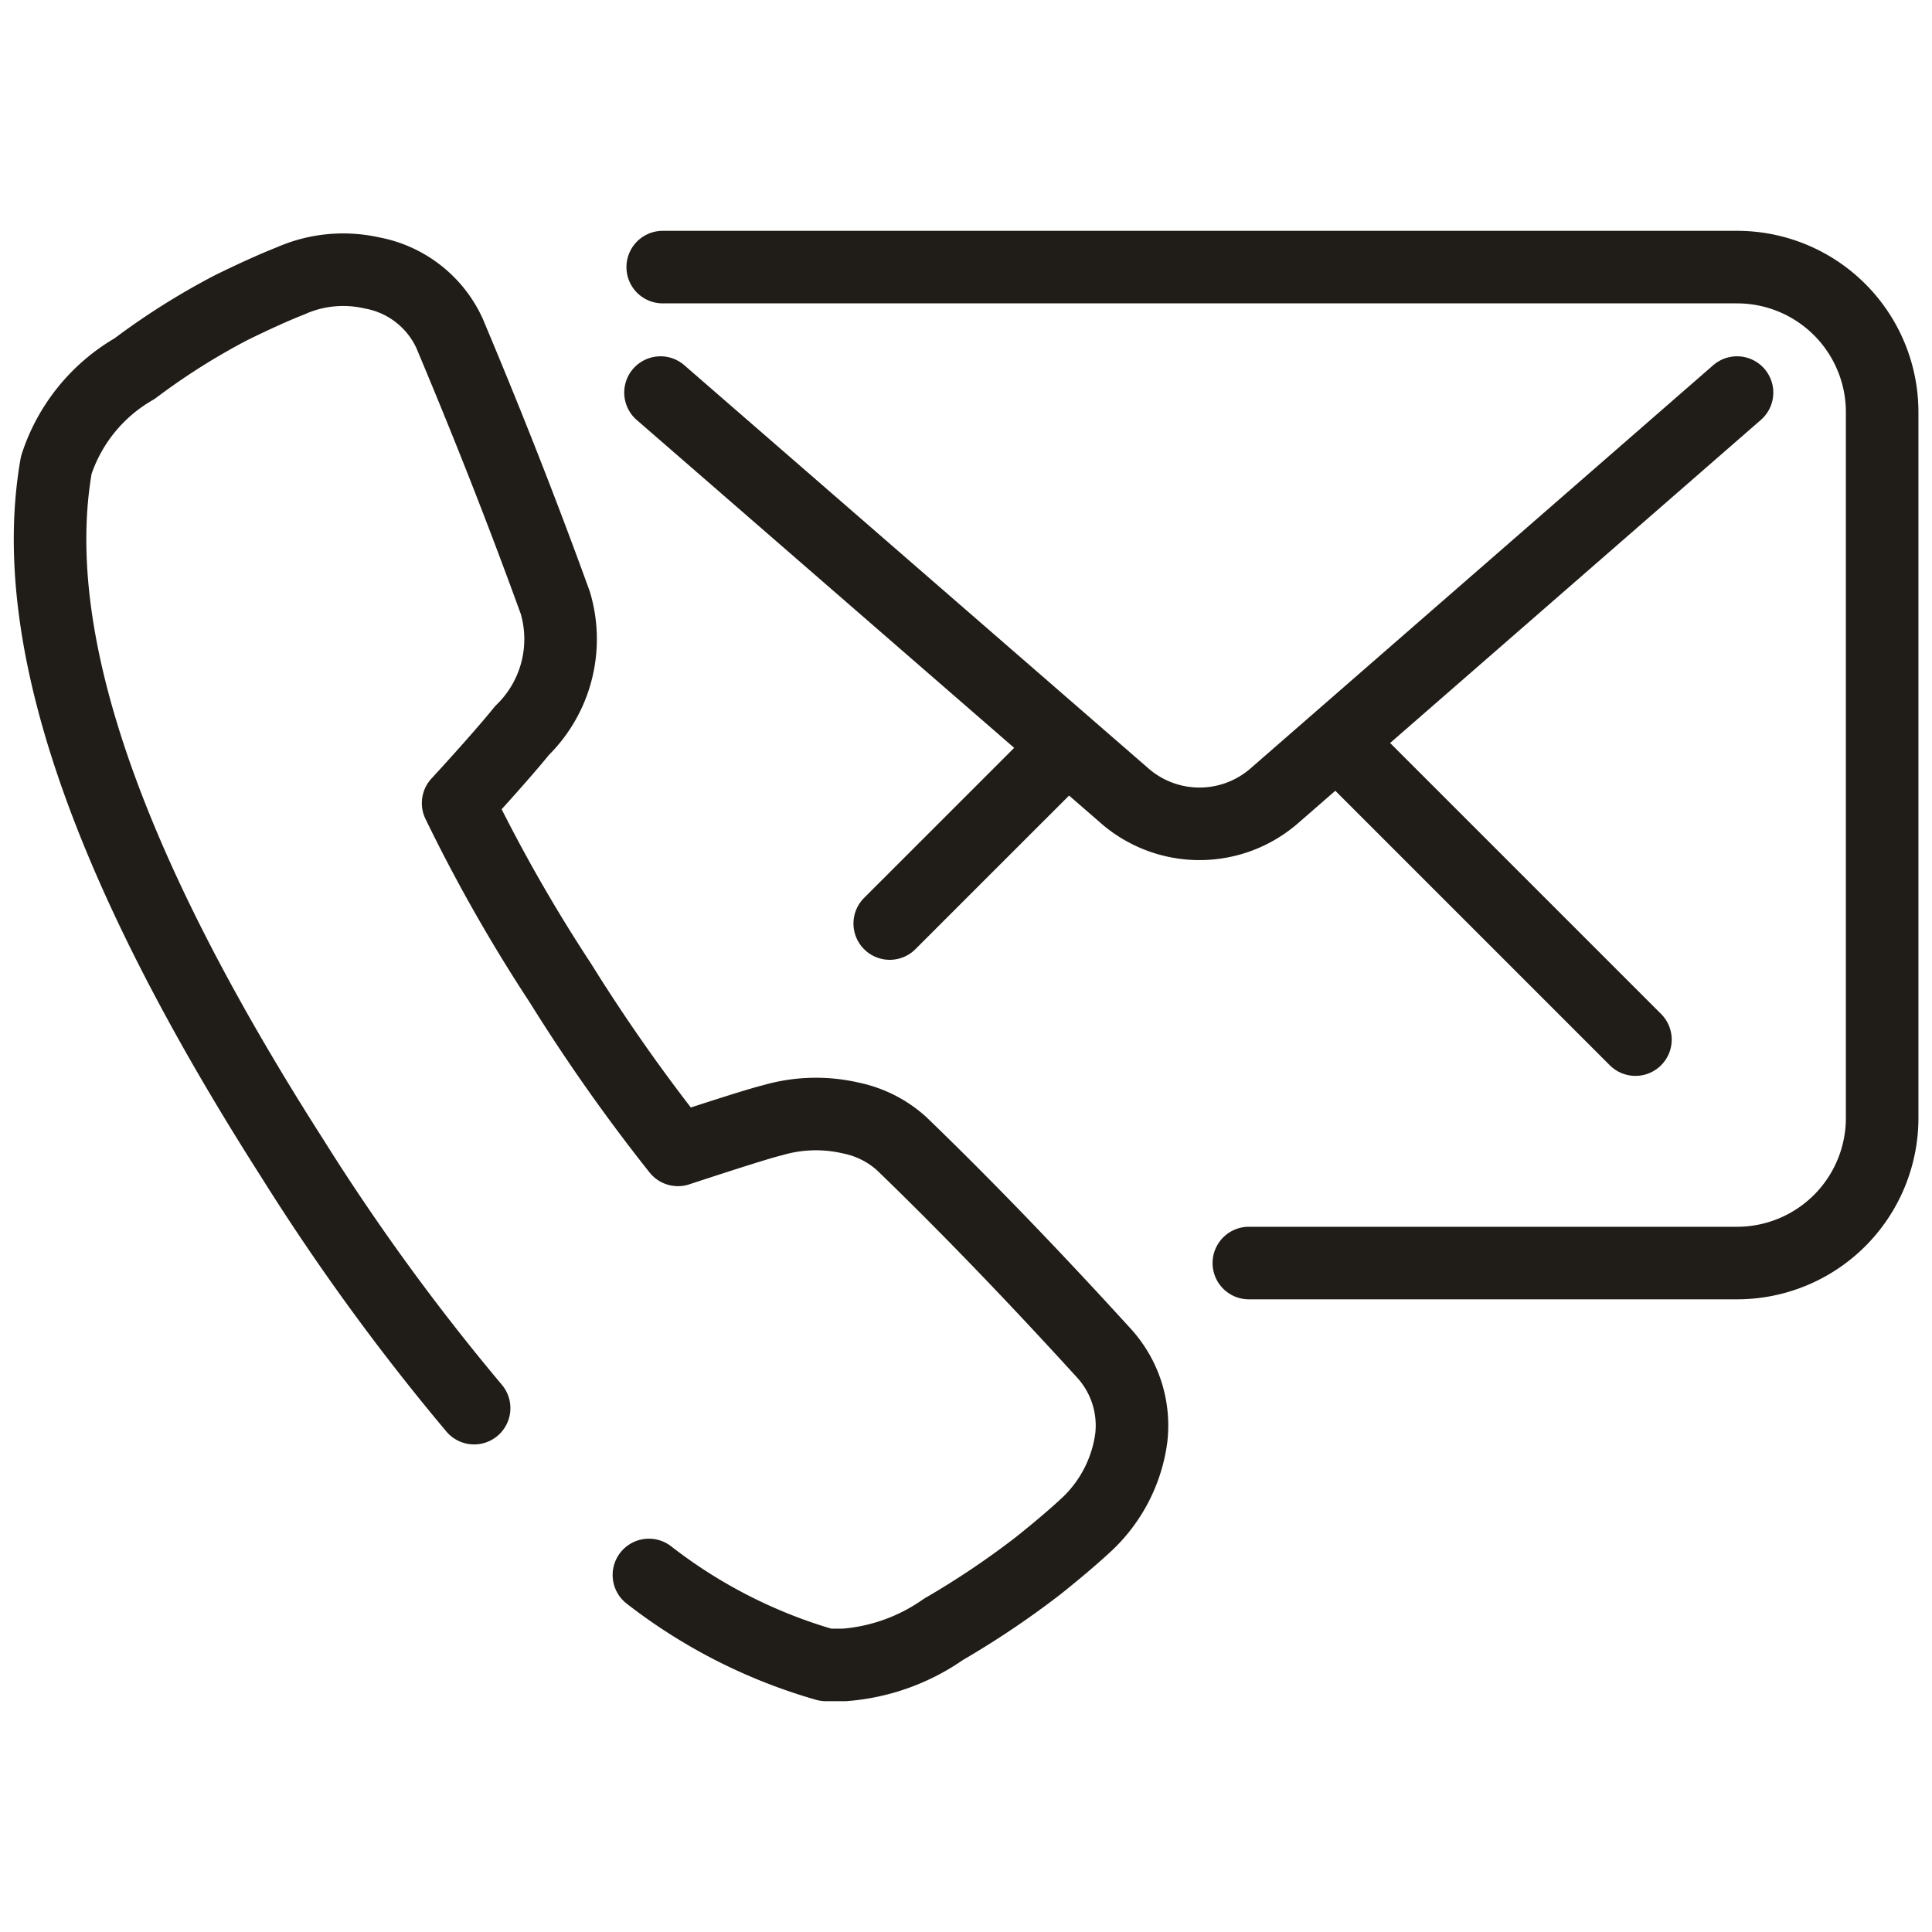 <?xml version="1.0" encoding="UTF-8" standalone="no"?>
<svg
   xmlns:dc="http://purl.org/dc/elements/1.1/"
   xmlns:cc="http://creativecommons.org/ns#"
   xmlns:rdf="http://www.w3.org/1999/02/22-rdf-syntax-ns#"
   xmlns:svg="http://www.w3.org/2000/svg"
   xmlns="http://www.w3.org/2000/svg"
   xmlns:sodipodi="http://sodipodi.sourceforge.net/DTD/sodipodi-0.dtd"
   xmlns:inkscape="http://www.inkscape.org/namespaces/inkscape"
   id="Layer_1"
   data-name="Layer 1"
   viewBox="0 0 40 40"
   version="1.1"
   sodipodi:docname="icon_kontakt.svg"
   inkscape:version="0.92.1 r15371">
  <sodipodi:namedview
     pagecolor="#ffffff"
     bordercolor="#666666"
     borderopacity="1"
     objecttolerance="10"
     gridtolerance="10"
     guidetolerance="10"
     inkscape:pageopacity="0"
     inkscape:pageshadow="2"
     inkscape:window-width="1366"
     inkscape:window-height="705"
     id="namedview3729"
     showgrid="false"
     inkscape:zoom="5.9"
     inkscape:cx="-1.5254237"
     inkscape:cy="20"
     inkscape:window-x="-8"
     inkscape:window-y="-8"
     inkscape:window-maximized="1"
     inkscape:current-layer="Layer_1" />
  <defs
     id="defs3712">
    <style
       id="style3710">.cls-1{fill:none;stroke:#201c17;stroke-linecap:round;stroke-linejoin:round;}.cls-2{fill:#201c17;}</style>
  </defs>
  <title
     id="title3714">icon_kontakt</title>
  <path
     class="cls-1"
     d="m 13.721,5.53 h 22.243 a 3.004,3.004 0 0 1 3.004,3.004 V 23.146 a 3.004,3.004 0 0 1 -3.004,3.004 H 25.856"
     id="path3716"
     inkscape:connector-curvature="0"
     style="fill:none;stroke:#201c17;stroke-width:1.502;stroke-linecap:round;stroke-linejoin:round" />
  <path
     class="cls-1"
     d="m 13.675,8.128 9.612,8.35 a 2.358,2.358 0 0 0 3.094,0 l 9.582,-8.35"
     id="path3718"
     inkscape:connector-curvature="0"
     style="fill:none;stroke:#201c17;stroke-width:1.502;stroke-linecap:round;stroke-linejoin:round" />
  <line
     class="cls-1"
     x1="33.86"
     y1="21.524"
     x2="27.778"
     y2="15.442"
     id="line3720"
     style="fill:none;stroke:#201c17;stroke-width:1.502;stroke-linecap:round;stroke-linejoin:round" />
  <line
     class="cls-1"
     x1="18.421"
     y1="19.121"
     x2="21.861"
     y2="15.682"
     id="line3722"
     style="fill:none;stroke:#201c17;stroke-width:1.502;stroke-linecap:round;stroke-linejoin:round" />
  <path
     class="cls-1"
     d="M 9.816,29.154 A 46.182,46.182 0 0 1 6.046,23.972 C 2.141,17.86 0.549,13.144 1.165,9.63 A 3.574,3.574 0 0 1 2.787,7.632 14.358,14.358 0 0 1 4.784,6.371 Q 5.52,6.01 6.016,5.815 A 2.688,2.688 0 0 1 7.698,5.65 2.208,2.208 0 0 1 9.305,6.896 v 0 C 9.936,8.398 10.687,10.245 11.498,12.483 a 2.643,2.643 0 0 1 -0.691,2.643 c -0.18,0.225 -0.631,0.751 -1.322,1.502 a 33.176,33.176 0 0 0 2.118,3.725 36.886,36.886 0 0 0 2.433,3.454 c 1.006,-0.33 1.667,-0.541 1.967,-0.616 a 3.199,3.199 0 0 1 1.607,-0.045 2.238,2.238 0 0 1 1.051,0.526 c 1.262,1.217 2.673,2.673 4.205,4.355 a 2.223,2.223 0 0 1 0.556,1.742 3.004,3.004 0 0 1 -0.901,1.772 c -0.24,0.225 -0.571,0.511 -1.021,0.871 a 18.022,18.022 0 0 1 -1.967,1.322 4.13,4.13 0 0 1 -2.043,0.736 H 17.1 A 10.813,10.813 0 0 1 13.435,32.608"
     id="path3726"
     inkscape:connector-curvature="0"
     style="fill:none;stroke:#201c17;stroke-width:1.502;stroke-linecap:round;stroke-linejoin:round" />
</svg>
